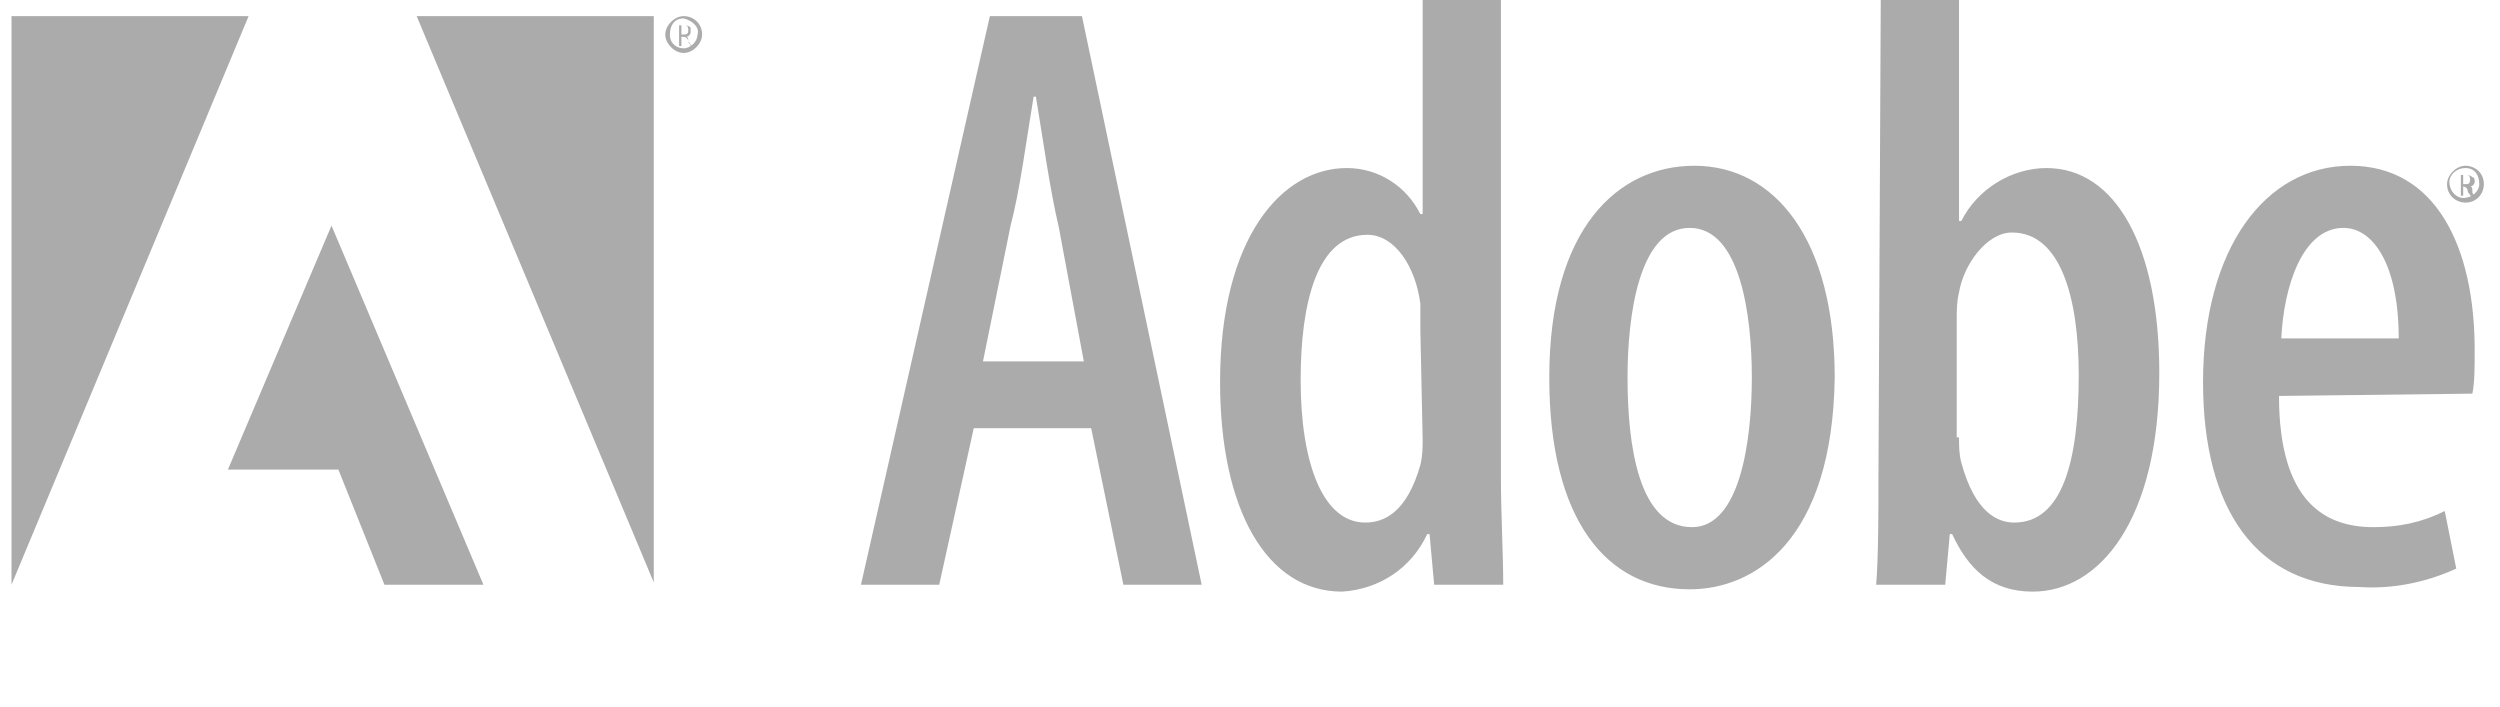 <?xml version="1.0" encoding="utf-8"?>
<!-- Generator: Adobe Illustrator 22.0.1, SVG Export Plug-In . SVG Version: 6.00 Build 0)  -->
<svg version="1.1" id="Layer_1" xmlns="http://www.w3.org/2000/svg" xmlns:xlink="http://www.w3.org/1999/xlink" x="0px" y="0px"
	 viewBox="0 0 108.6 30.7" style="enable-background:new 0 0 108.6 30.7;" xml:space="preserve">
<style type="text/css">
	.st0{fill:#ABABAB;}
</style>
<path class="st0" d="M47.1,15.8l-1.1-5.9C45.6,8.2,45.3,6,45,4.2h-0.1c-0.3,1.8-0.6,4.1-1,5.6l-1.2,5.9H47.1z M42.3,18.6l-1.5,6.8
	h-3.4l5.6-24.7h4l5.2,24.7h-3.4l-1.4-6.8L42.3,18.6z M61.7,14.3c0-0.3,0-0.7,0-1.1c-0.2-1.6-1.1-3-2.3-3c-2.2,0-2.9,3-2.9,6.3
	c0,3.7,1,6.2,2.8,6.2c0.8,0,1.8-0.4,2.4-2.5c0.1-0.4,0.1-0.8,0.1-1.1L61.7,14.3z M65.2,0v20.8c0,1.4,0.1,3.3,0.1,4.6h-3l-0.2-2.2H62
	c-0.7,1.5-2.1,2.4-3.7,2.5c-3.3,0-5.3-3.6-5.3-9.1c0-6.3,2.7-9.3,5.5-9.3c1.4,0,2.6,0.8,3.2,2h0.1V0H65.2z M73.5,22.9
	c2.1,0,2.6-3.8,2.6-6.5s-0.5-6.5-2.7-6.5s-2.7,3.8-2.7,6.5C70.7,19.4,71.2,22.9,73.5,22.9L73.5,22.9z M73.4,25.6
	c-3.6,0-6.1-3-6.1-9.2c0-6.5,3-9.2,6.3-9.2c3.5,0,6.1,3.2,6.1,9.2C79.6,23.5,76.2,25.6,73.4,25.6L73.4,25.6z M85.1,19
	c0,0.4,0,0.7,0.1,1.1c0.6,2.2,1.6,2.6,2.3,2.6c2.1,0,2.8-2.7,2.8-6.4c0-3.4-0.8-6.2-2.9-6.2c-1.1,0-2.1,1.4-2.3,2.6
	c-0.1,0.4-0.1,0.8-0.1,1.2V19z M81.7,0h3.4v9.6h0.1c0.7-1.4,2.2-2.3,3.7-2.3c3,0,4.9,3.4,4.9,8.9c0,6.4-2.6,9.5-5.5,9.5
	c-1.8,0-2.8-1-3.5-2.5h-0.1l-0.2,2.2h-3c0.1-1.2,0.1-3.2,0.1-4.6L81.7,0z M104.2,14.7c0-3.2-1.1-4.8-2.4-4.8c-1.8,0-2.6,2.6-2.7,4.8
	H104.2z M99,17.2c0,4.6,2,5.7,4.1,5.7c1.1,0,2.1-0.2,3.1-0.7l0.5,2.5c-1.3,0.6-2.8,0.9-4.2,0.8c-4.5,0-6.8-3.4-6.8-8.9
	c0-5.8,2.7-9.4,6.4-9.4c3.7,0,5.4,3.5,5.4,8c0,0.8,0,1.4-0.1,1.9L99,17.2z M28.4,0.7v24.6L18.1,0.7H28.4z M10.8,0.7L0.5,25.4V0.7
	H10.8z M14.4,9.8L21,25.4h-4.3l-2-5H9.9L14.4,9.8z M107,8h0.1c0.1,0,0.2,0,0.2-0.2s-0.1-0.2-0.2-0.2H107V8z M107,8.5h-0.1V7.6
	c0.1,0,0.2,0,0.2,0c0.1,0,0.2,0,0.3,0.1c0.1,0,0.1,0.1,0.1,0.2c0,0.1-0.1,0.2-0.2,0.2l0,0c0.1,0,0.1,0.1,0.1,0.2
	c0,0.1,0,0.1,0.1,0.2h-0.2c0-0.1-0.1-0.1-0.1-0.2c0-0.1-0.1-0.2-0.2-0.2c0,0,0,0,0,0H107L107,8.5z M107.1,7.3
	c-0.4,0-0.7,0.3-0.7,0.6c0,0.4,0.3,0.7,0.6,0.7c0.4,0,0.7-0.3,0.7-0.6c0,0,0,0,0,0C107.7,7.6,107.5,7.3,107.1,7.3
	C107.1,7.3,107.1,7.3,107.1,7.3z M107.1,7.2c0.4,0,0.8,0.3,0.8,0.8c0,0.4-0.3,0.8-0.8,0.8c-0.4,0-0.8-0.3-0.8-0.8c0,0,0,0,0,0
	C106.3,7.6,106.7,7.2,107.1,7.2C107.1,7.2,107.1,7.2,107.1,7.2z M29.6,1.5h0.1c0.1,0,0.2,0,0.2-0.2s-0.1-0.2-0.2-0.2h-0.1V1.5z
	 M29.6,2h-0.1V1.1c0.1,0,0.2,0,0.2,0c0.1,0,0.2,0,0.3,0.1C30,1.2,30,1.3,30,1.4c0,0.1-0.1,0.2-0.2,0.2l0,0c0.1,0,0.1,0.1,0.1,0.2
	C30,1.9,30,2,30.1,2h-0.1c0-0.1-0.1-0.1-0.1-0.2c0-0.1-0.1-0.2-0.2-0.2c0,0,0,0,0,0h-0.1V2z M29.7,0.8c-0.4,0-0.6,0.3-0.6,0.7
	c0,0,0,0,0,0c0,0.4,0.3,0.6,0.6,0.6s0.6-0.3,0.6-0.6C30.4,1.2,30.1,0.9,29.7,0.8C29.7,0.8,29.7,0.8,29.7,0.8z M29.7,0.7
	c0.4,0,0.8,0.3,0.8,0.8c0,0,0,0,0,0c0,0.4-0.4,0.8-0.8,0.8c-0.4,0-0.8-0.4-0.8-0.8C28.9,1.1,29.3,0.7,29.7,0.7
	C29.7,0.7,29.7,0.7,29.7,0.7z"/>
</svg>
